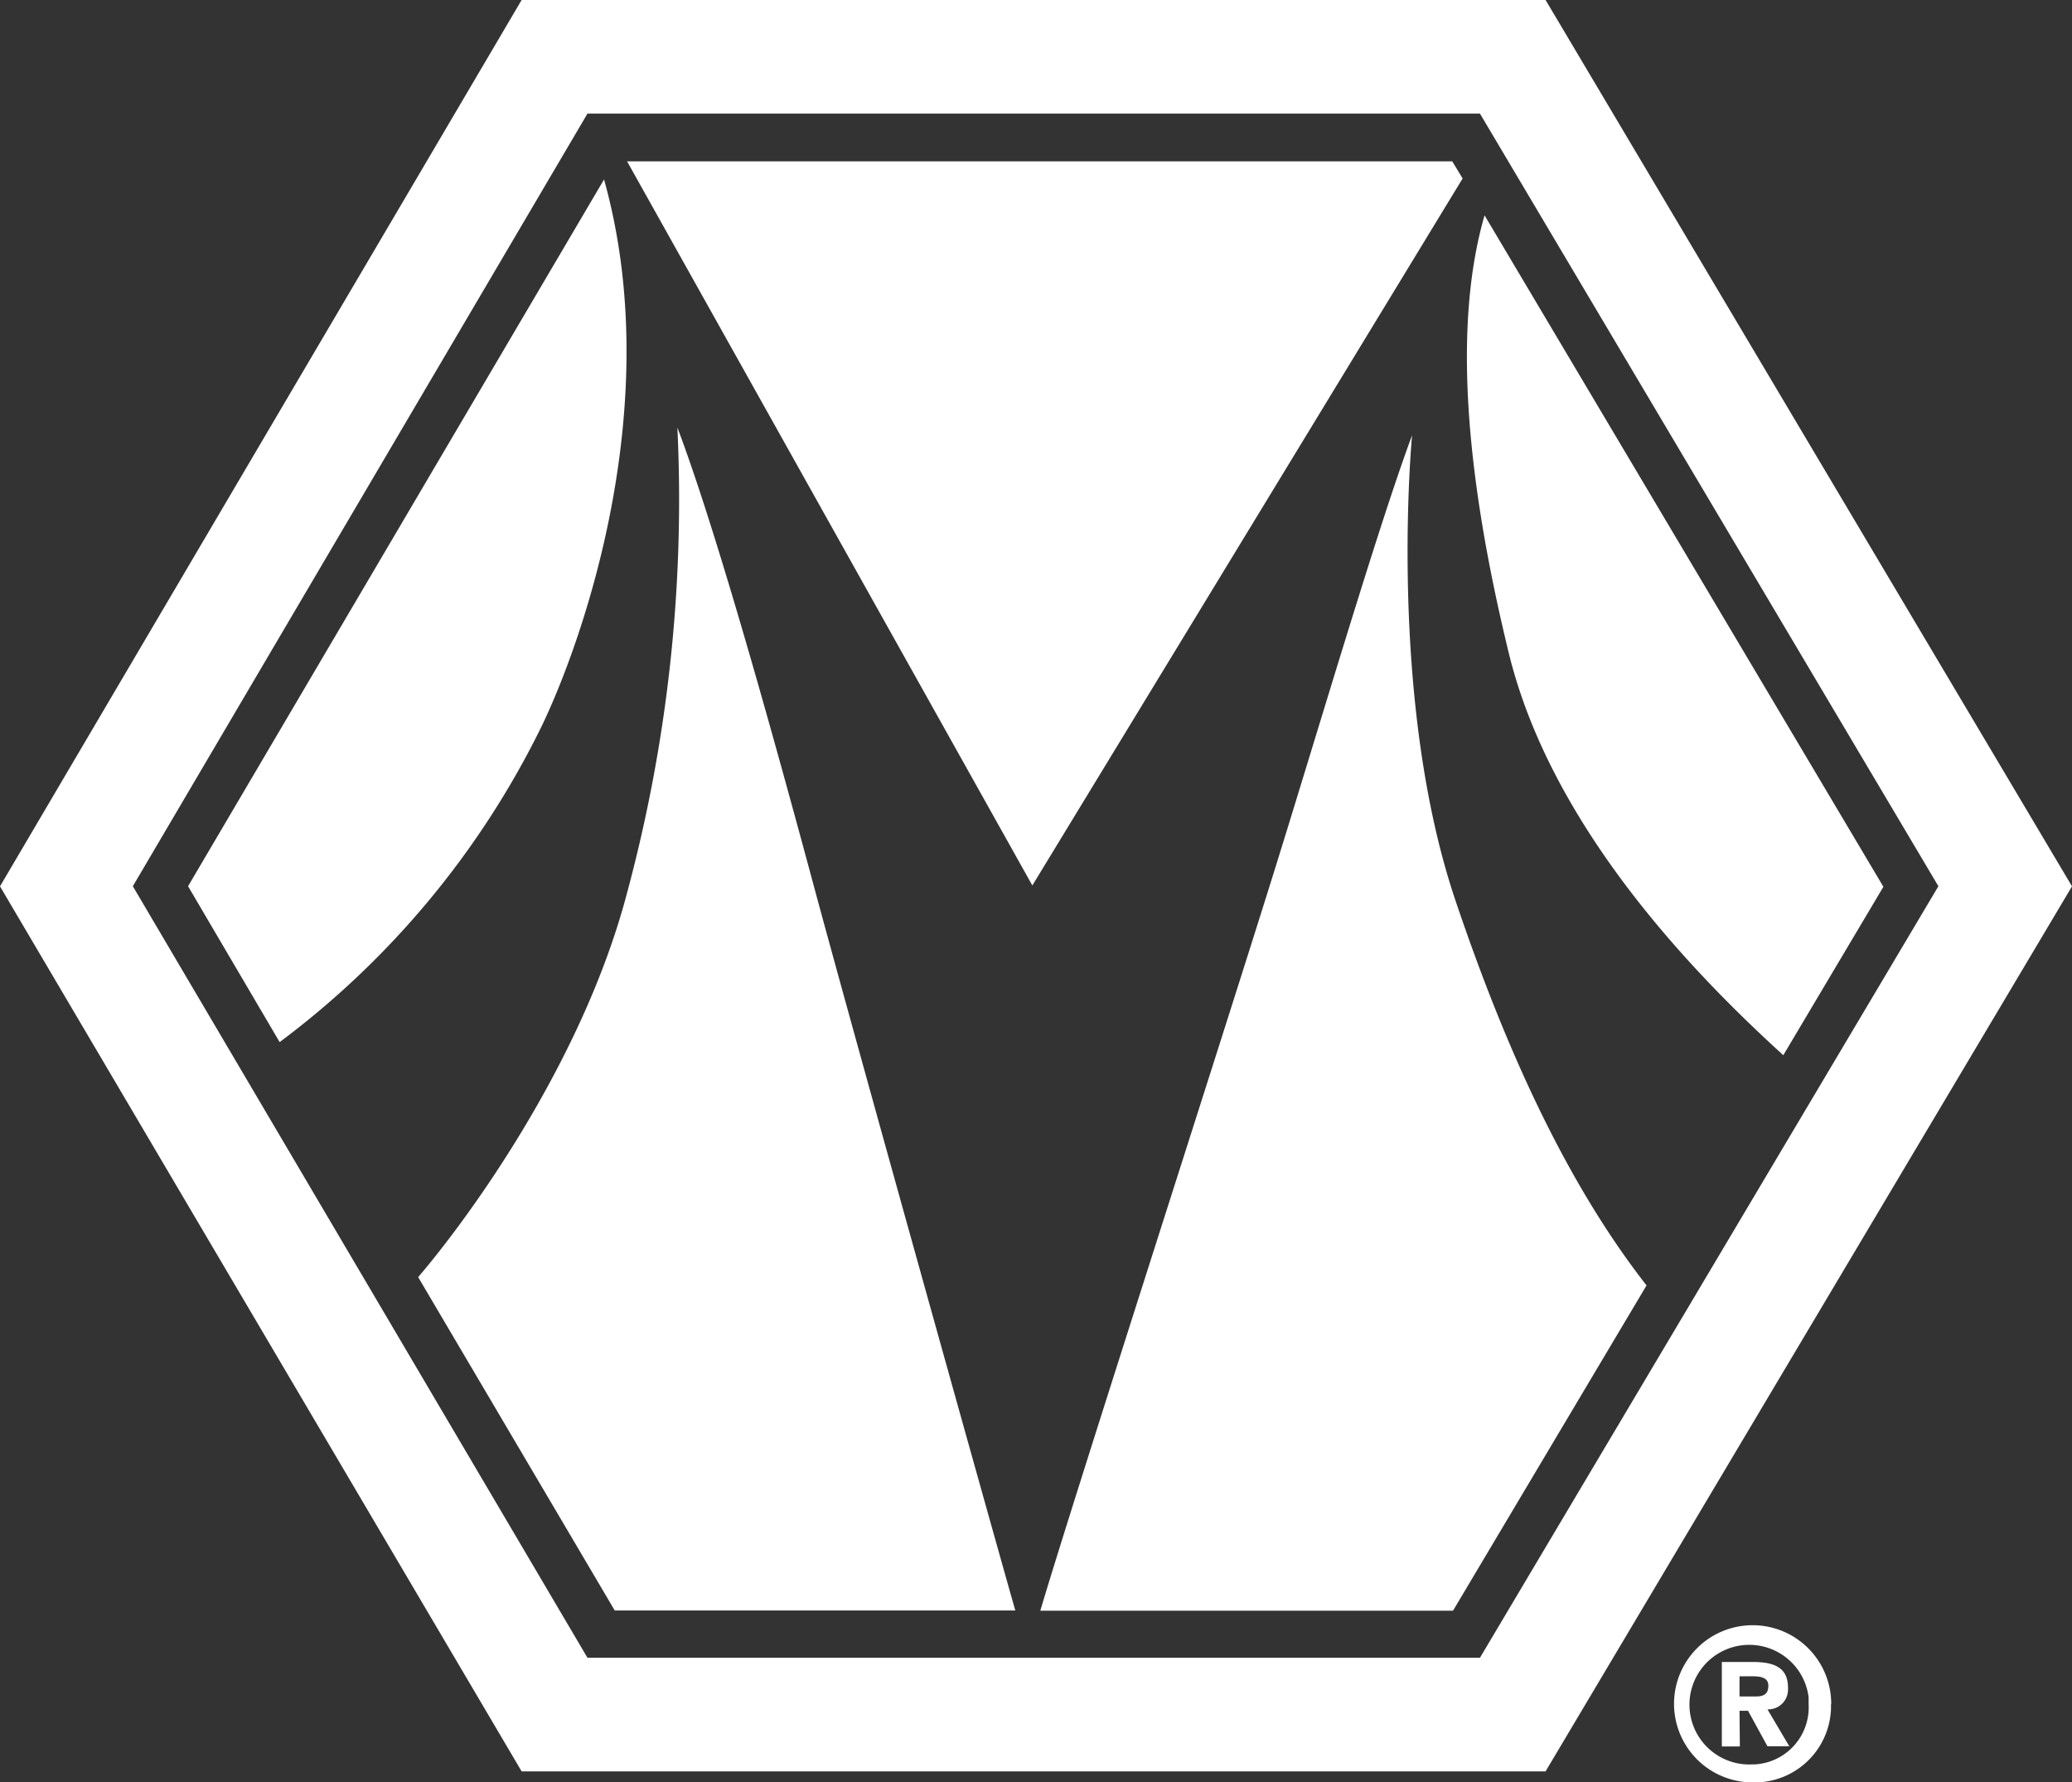 <svg xmlns="http://www.w3.org/2000/svg" class="brandLogo" viewBox="0 0 189.83 163.29"><rect x="0" y="0" width="189.83" height="163.29" fill="#333333" stroke="none"/><defs><style>.cls-1{fill:#fff;}</style></defs><title>icon</title><path class="cls-1" d="M159.37,155.42v-1.85h1.16c.62,0,1.48.05,1.48.85s-.44,1-1.18,1Zm0,1.31h.78l1.78,3.25h2l-2-3.38a1.81,1.81,0,0,0,1.88-1.74,2.26,2.26,0,0,0,0-.26c0-1.77-1.18-2.34-3.18-2.34h-2.88V160h1.65Zm8.4-.61a7.2,7.2,0,1,0-7.23,7.17h0a7,7,0,0,0,7.21-6.78v-.39Zm-2.07,0a5.23,5.23,0,0,1-4.92,5.52h-.22a5.48,5.48,0,1,1,5.14-6.15c0,.21,0,.43,0,.64Z"></path><path class="cls-1" d="M47.79,162.28,0,81.2,47.79,0H141.6l48.23,81.2L141.6,162.28Zm87.8-10.41,42-70.68-42-70.78H53.82L12.17,81.19l41.65,70.68ZM17.23,81.19,55.34,16.44c5.7,20.36-1.82,42-5.72,50.1a80.07,80.07,0,0,1-24,28.93ZM38.31,117c4-4.65,14.9-19.16,19.11-35.09a138.49,138.49,0,0,0,4.64-42.74c3.65,9.63,9,29,12.5,42s17,61.29,18.46,66.37H56.32Zm57,30.56c2.88-9.73,15.58-49.06,21-66.37,4.13-13.17,9.85-32.69,13.06-41.31,0,0-2.31,24.07,4,42.69,4.59,13.59,10.15,25.8,17.48,35.19l-17.73,29.8Zm68.07-50.89c-7.53-6.86-21.18-20.51-25.16-36.88s-5.09-30.1-2.21-40.06l36.54,61.51ZM134,16.35,94.58,81.12,57.45,14.78h75.6Z"></path></svg>